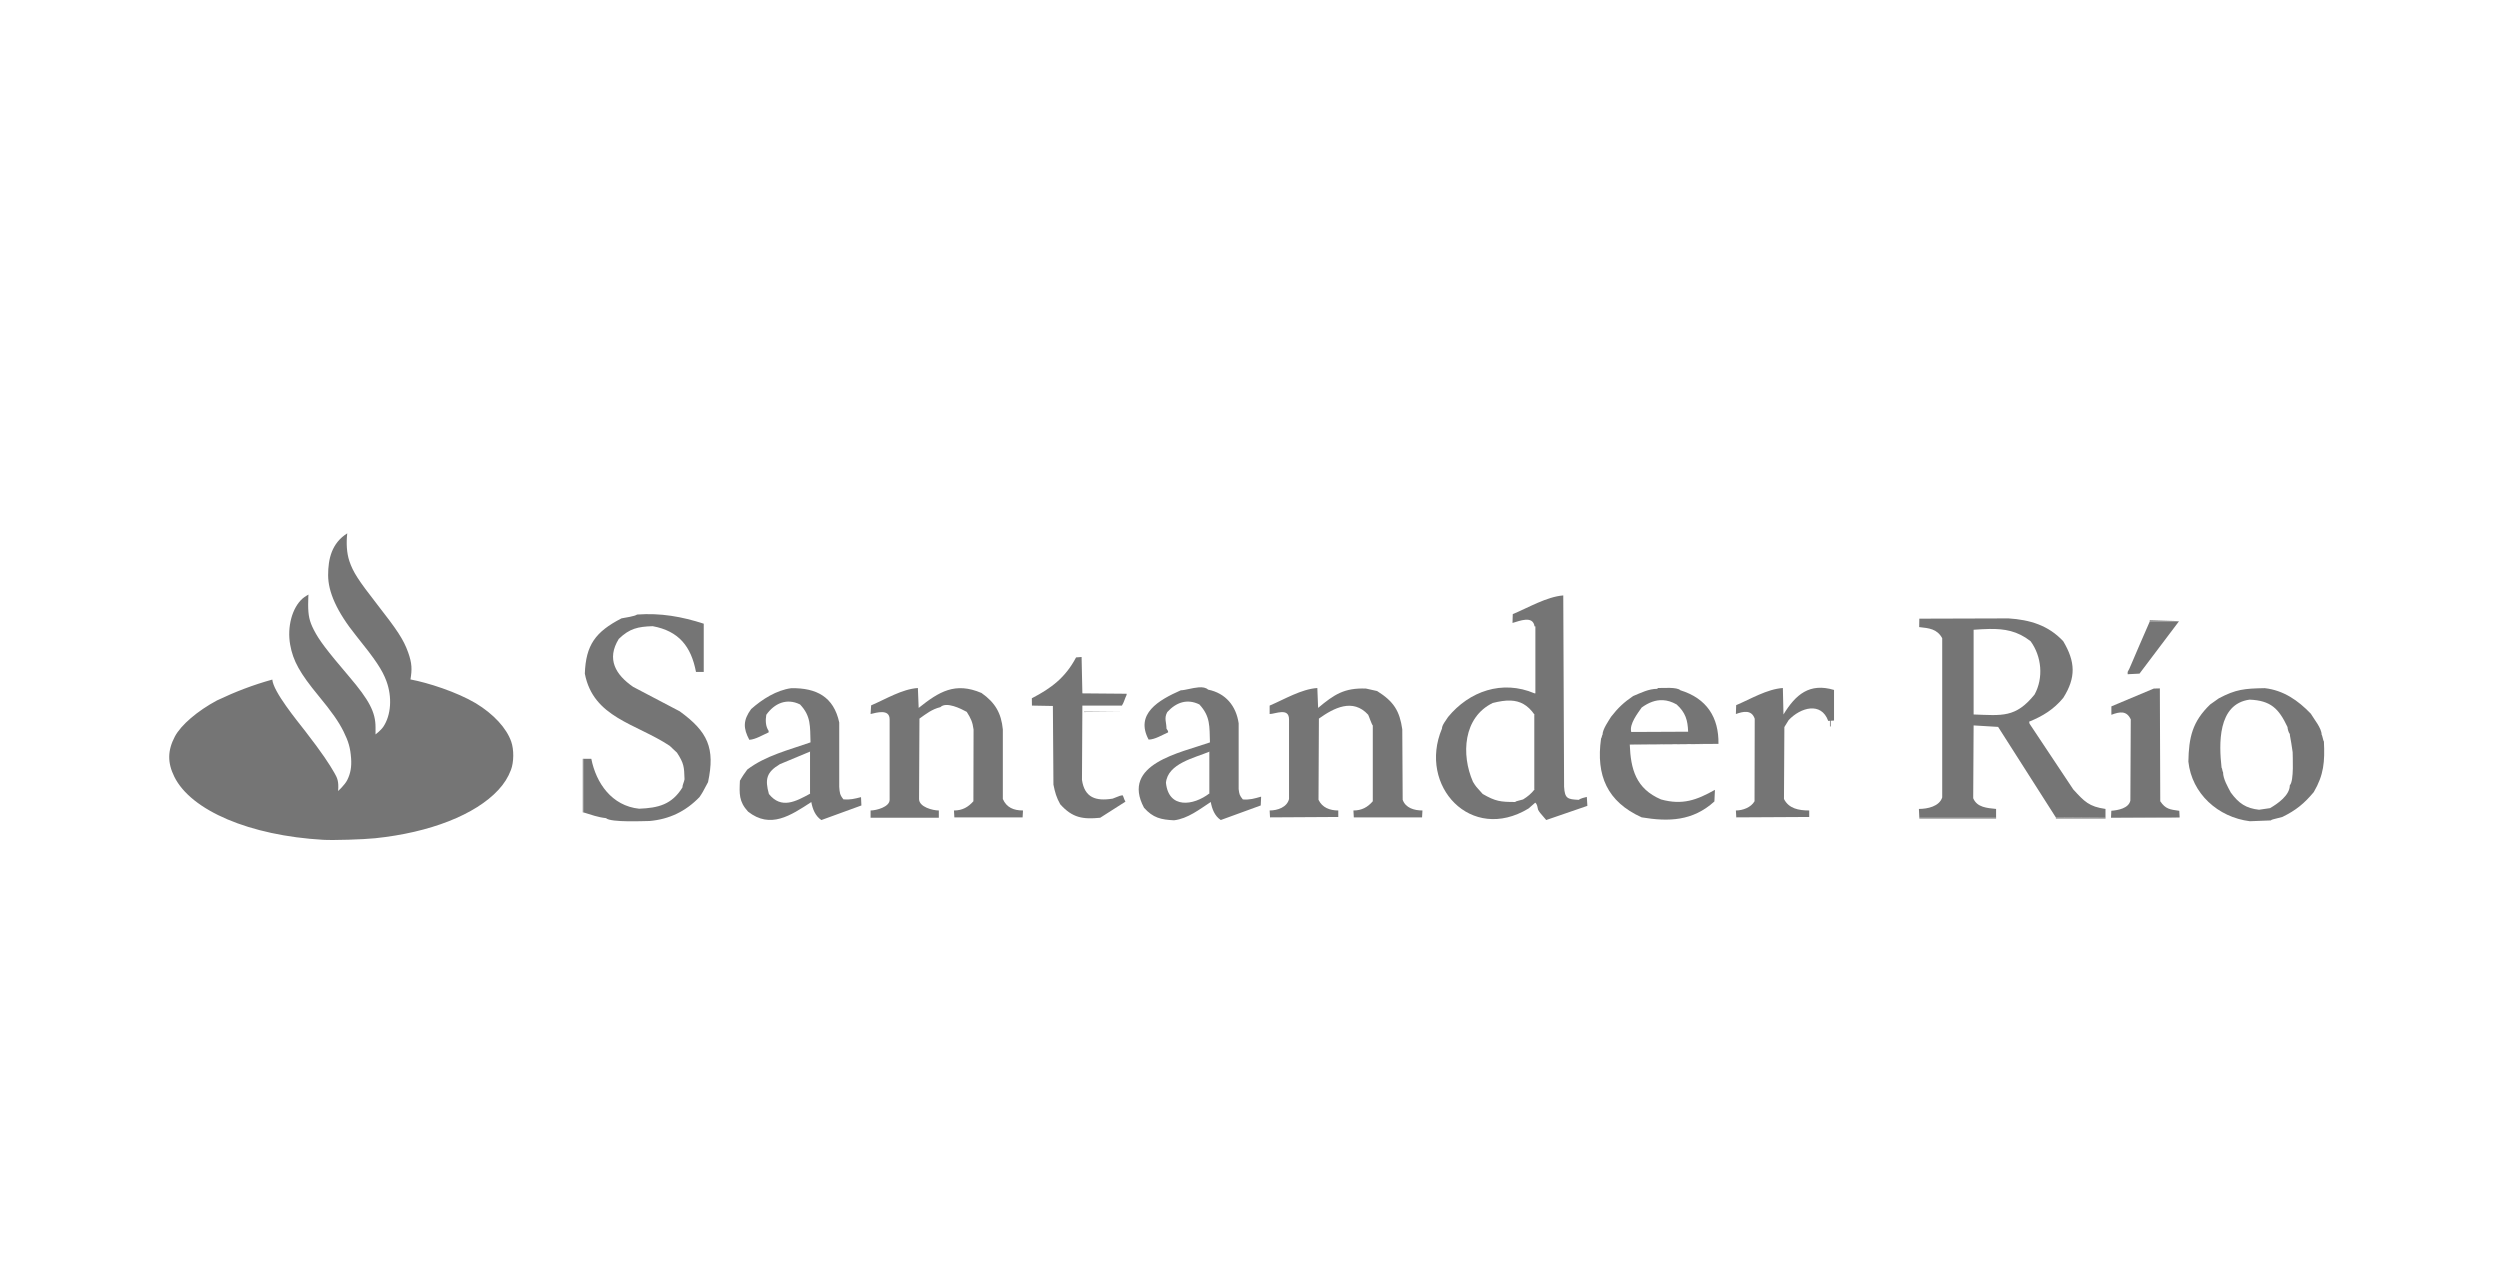 <svg xmlns="http://www.w3.org/2000/svg" width="195" height="100" viewBox="0 0 195 100" fill="none"><rect width="195" height="100" fill="white"></rect><path fill-rule="evenodd" clip-rule="evenodd" d="M7 73C7 61.332 7 49.664 7 38C67.664 38 128.332 38 189 38C189 49.664 189 61.332 189 73C128.332 73 67.664 73 7 73Z" fill="white"></path><path fill-rule="evenodd" clip-rule="evenodd" d="M45.513 63.368C45.513 61.975 45.513 60.582 45.513 59.189C45.713 59.185 45.918 59.185 46.122 59.185C46.497 61.085 47.721 62.856 49.852 63.08C51.346 63.019 52.4 62.762 53.228 61.425C53.228 61.218 53.363 60.995 53.393 60.784C53.363 59.8 53.35 59.55 52.805 58.708C52.614 58.527 52.422 58.347 52.23 58.17C49.59 56.42 46.279 55.986 45.617 52.543C45.695 50.312 46.444 49.28 48.479 48.231C48.693 48.192 49.551 48.063 49.69 47.934C51.542 47.801 53.175 48.093 54.892 48.648C54.892 49.899 54.892 51.154 54.892 52.41C54.687 52.41 54.487 52.41 54.287 52.41C53.907 50.419 52.949 49.22 50.91 48.842C49.764 48.88 49.115 49.014 48.266 49.834C47.286 51.416 48.022 52.633 49.385 53.575C50.596 54.211 51.807 54.847 53.019 55.483C55.21 57.074 55.794 58.347 55.227 61.008C54.8 61.816 54.8 61.816 54.561 62.172C53.485 63.286 52.212 63.901 50.67 64.038C50.366 64.034 47.634 64.176 47.268 63.815C46.636 63.746 46.114 63.553 45.513 63.368Z" fill="#757575"></path><path fill-rule="evenodd" clip-rule="evenodd" d="M176.651 53.676C175.074 53.706 174.412 53.759 173.071 54.468C172.848 54.627 172.617 54.788 172.395 54.947C170.992 56.297 170.729 57.529 170.694 59.408C170.96 61.901 173.002 63.746 175.489 64.056C176.034 64.034 176.581 64.01 177.126 63.993C177.187 63.933 177.178 63.933 178.024 63.722C179.096 63.198 179.729 62.674 180.474 61.784C181.263 60.434 181.34 59.414 181.266 57.844C181.205 57.784 181.148 57.362 181.087 57.302C181.087 56.795 180.494 56.096 180.242 55.666C179.244 54.626 178.11 53.843 176.651 53.676ZM175.468 54.572C177.115 54.641 177.741 55.26 178.425 56.708C178.425 56.837 178.513 57.16 178.605 57.25C178.605 57.431 178.661 57.489 178.827 58.668C178.822 58.947 178.945 60.917 178.605 61.252C178.605 62.035 177.664 62.686 177.063 63.034C176.779 63.073 176.49 63.117 176.207 63.16C175.192 63.048 174.628 62.671 174 61.815C173.769 61.377 173.398 60.751 173.398 60.231C173.337 60.171 173.343 59.937 173.282 59.877C173.081 58.071 172.95 54.912 175.468 54.572Z" fill="#757575"></path><path fill-rule="evenodd" clip-rule="evenodd" d="M93.499 53.613C93.005 53.651 92.424 53.842 92.105 53.842C90.367 54.608 88.52 55.685 89.592 57.688C90.08 57.688 90.664 57.319 91.113 57.125C91.113 57.009 91.108 57.014 90.986 56.833C90.986 56.343 90.779 56.014 91.049 55.541C91.738 54.784 92.598 54.478 93.552 54.947C94.419 55.889 94.333 56.634 94.376 57.907C92.098 58.715 87.403 59.572 89.233 63.003C89.934 63.794 90.562 63.935 91.577 63.983C92.653 63.854 93.568 63.122 94.439 62.555C94.535 63.088 94.737 63.644 95.221 63.962C96.258 63.579 97.296 63.205 98.337 62.826C98.345 62.598 98.359 62.366 98.368 62.138C97.841 62.289 97.487 62.396 96.942 62.357C96.69 62.047 96.659 61.948 96.615 61.544V56.416C96.419 55.062 95.6 54.066 94.228 53.79C94.067 53.631 93.796 53.59 93.499 53.613ZM94.344 58.626V61.878C93.081 62.858 91.148 63.105 90.944 61.054C91.087 59.55 93.172 59.116 94.344 58.626Z" fill="#757575"></path><path fill-rule="evenodd" clip-rule="evenodd" d="M121.935 46.443C120.637 46.546 119.199 47.403 117.996 47.902C117.988 48.13 117.979 48.358 117.975 48.59C118.519 48.439 119.57 47.983 119.696 48.861H119.76V54.082H119.696C117.165 53.003 114.599 53.919 112.948 55.927C112.8 56.172 112.472 56.55 112.472 56.833C110.591 61.304 114.738 65.778 119.221 63.066C119.4 62.911 119.57 62.762 119.749 62.607C119.91 62.727 119.923 62.966 119.971 63.16C120.089 63.37 120.09 63.364 120.605 63.962C121.672 63.592 122.743 63.222 123.815 62.857C123.798 62.62 123.786 62.391 123.773 62.159C123.625 62.193 123.263 62.276 123.15 62.388C122.261 62.345 122.055 62.291 121.999 61.367C121.977 56.389 121.952 51.417 121.935 46.443ZM117.838 54.645C118.552 54.677 119.157 54.97 119.696 55.749V61.575C119.426 61.915 119.16 62.133 118.799 62.357C118.254 62.503 118.247 62.495 118.186 62.555C117.031 62.555 116.649 62.506 115.651 61.93C115.133 61.362 115.13 61.368 114.891 60.981C113.958 58.853 114.133 55.955 116.433 54.832C116.943 54.705 117.409 54.626 117.838 54.645Z" fill="#757575"></path><path fill-rule="evenodd" clip-rule="evenodd" d="M130.238 53.655C129.879 53.645 129.502 53.672 129.319 53.665C129.297 53.682 129.284 53.706 129.266 53.728C128.599 53.728 127.992 54.041 127.386 54.291C126.667 54.776 126.196 55.222 125.665 55.906C125.482 56.211 124.999 56.881 124.999 57.302C124.943 57.362 124.944 57.544 124.883 57.605C124.474 60.489 125.363 62.537 128.051 63.754C130.151 64.102 132.032 64.052 133.723 62.513C133.736 62.208 133.748 61.908 133.765 61.607C132.345 62.406 131.235 62.817 129.562 62.357C127.597 61.519 127.196 59.993 127.122 58.084C127.105 58.054 127.095 58.052 134.04 58.022C134.074 55.95 133.12 54.474 131.072 53.842C130.935 53.707 130.596 53.664 130.238 53.655ZM129.71 54.614C130.054 54.632 130.407 54.739 130.776 54.947C131.473 55.579 131.644 56.175 131.674 57.073C130.193 57.078 128.72 57.085 127.238 57.094C127.064 56.488 127.755 55.617 128.051 55.187C128.588 54.797 129.136 54.583 129.71 54.614Z" fill="#757575"></path><path fill-rule="evenodd" clip-rule="evenodd" d="M82.125 55.066C81.58 55.054 81.036 55.045 80.491 55.036C80.487 54.843 80.483 54.654 80.483 54.465C82.029 53.665 83.114 52.831 83.933 51.279C84.077 51.266 84.22 51.253 84.364 51.245C84.382 52.19 84.403 53.136 84.425 54.082C85.575 54.091 86.725 54.099 87.876 54.112C87.876 54.142 87.876 54.172 87.876 54.202C87.736 54.477 87.675 54.783 87.51 55.036C86.481 55.036 85.453 55.036 84.425 55.036C84.412 56.966 84.403 58.897 84.394 60.831C84.595 62.22 85.479 62.508 86.786 62.293C87.387 62.052 87.387 62.052 87.57 62.035C87.662 62.203 87.662 62.323 87.784 62.529C87.126 62.947 86.468 63.364 85.815 63.785C84.455 63.918 83.65 63.793 82.7 62.736C82.395 62.194 82.29 61.803 82.168 61.201C82.151 59.155 82.138 57.109 82.125 55.066Z" fill="#757575"></path><path fill-rule="evenodd" clip-rule="evenodd" d="M149.707 63.785C151.703 63.785 153.698 63.785 155.697 63.785C155.697 63.802 155.697 63.823 155.697 63.845C153.698 63.845 151.702 63.845 149.707 63.845C149.707 63.823 149.707 63.802 149.707 63.785Z" fill="#757575"></path><path fill-rule="evenodd" clip-rule="evenodd" d="M160.359 63.755C161.649 63.764 162.939 63.772 164.233 63.785C164.233 63.802 164.233 63.823 164.233 63.845C162.939 63.845 161.649 63.845 160.359 63.845C160.359 63.815 160.359 63.785 160.359 63.755Z" fill="#757575"></path><path fill-rule="evenodd" clip-rule="evenodd" d="M164.658 63.785C166.439 63.772 168.225 63.764 170.012 63.755C170.025 63.785 170.025 63.785 164.658 63.785Z" fill="#757575"></path><path fill-rule="evenodd" clip-rule="evenodd" d="M67.905 63.724C69.678 63.724 71.451 63.724 73.229 63.724C73.229 63.742 73.229 63.764 73.229 63.785C71.451 63.785 69.678 63.785 67.905 63.785C67.905 63.764 67.905 63.742 67.905 63.724Z" fill="#757575"></path><path fill-rule="evenodd" clip-rule="evenodd" d="M156.667 48.235C154.345 48.244 152.024 48.243 149.707 48.256C149.702 48.471 149.696 48.694 149.696 48.913C150.48 48.999 151.086 49.051 151.492 49.778V62.201C151.27 62.901 150.342 63.097 149.675 63.097C149.684 63.325 149.694 63.553 149.707 63.785L155.695 63.785V63.097C154.998 63.024 154.211 62.985 153.91 62.263C153.918 60.371 153.929 58.475 153.942 56.583C154.578 56.618 155.217 56.659 155.853 56.698C157.352 59.05 158.85 61.402 160.352 63.754C161.642 63.762 162.935 63.772 164.228 63.785V63.097C162.943 62.916 162.586 62.525 161.715 61.575C160.573 59.865 159.44 58.155 158.304 56.448C158.29 56.396 158.28 56.343 158.272 56.291C159.352 55.849 160.184 55.339 160.933 54.436C161.94 52.846 161.883 51.617 160.933 50.017C159.77 48.767 158.326 48.343 156.667 48.235ZM155.177 49.059C156.352 49.04 157.369 49.212 158.388 50.017C159.251 51.2 159.409 52.878 158.694 54.176C157.217 55.999 156.172 55.806 153.942 55.729V49.121C154.373 49.09 154.786 49.065 155.177 49.059Z" fill="#757575"></path><path fill-rule="evenodd" clip-rule="evenodd" d="M164.658 63.785C164.666 63.6 164.675 63.419 164.683 63.239C165.206 63.2 166.038 63.05 166.169 62.444C166.178 60.333 166.186 58.222 166.199 56.111C165.877 55.419 165.35 55.505 164.688 55.754C164.688 55.535 164.688 55.316 164.688 55.097C165.79 54.632 166.892 54.168 167.995 53.708C168.151 53.704 168.308 53.699 168.469 53.695C168.478 56.627 168.487 59.563 168.5 62.499C168.914 63.11 169.245 63.14 169.985 63.243C169.994 63.411 170.003 63.583 170.012 63.755C168.225 63.764 166.439 63.772 164.658 63.785Z" fill="#757575"></path><path fill-rule="evenodd" clip-rule="evenodd" d="M71.717 56.051C71.704 58.14 71.695 60.229 71.686 62.323C71.686 62.947 72.754 63.217 73.229 63.217C73.229 63.385 73.229 63.553 73.229 63.724C71.451 63.724 69.678 63.724 67.905 63.724C67.905 63.553 67.905 63.385 67.905 63.217C68.345 63.217 69.391 62.947 69.391 62.383C69.391 60.29 69.391 58.2 69.391 56.111C69.391 55.268 68.367 55.587 67.905 55.694C67.918 55.466 67.931 55.243 67.948 55.019C69.09 54.533 70.349 53.751 71.595 53.665C71.612 54.181 71.634 54.697 71.656 55.217C73.246 53.949 74.501 53.175 76.557 54.052C77.638 54.813 78.095 55.634 78.221 56.889C78.221 58.699 78.221 60.509 78.221 62.323C78.513 62.985 79.058 63.217 79.794 63.217C79.781 63.394 79.772 63.574 79.763 63.755C77.986 63.755 76.213 63.755 74.44 63.755C74.427 63.574 74.418 63.394 74.409 63.217C75.071 63.217 75.511 62.959 75.925 62.499C75.93 60.634 75.934 58.768 75.938 56.902C75.86 56.305 75.721 56.029 75.407 55.526C74.971 55.286 73.812 54.701 73.35 55.157C72.693 55.32 72.253 55.668 71.717 56.051Z" fill="#757575"></path><path fill-rule="evenodd" clip-rule="evenodd" d="M100.544 62.323C100.544 60.251 100.544 58.179 100.544 56.111C100.544 55.161 99.472 55.694 99.032 55.694C99.032 55.475 99.032 55.256 99.032 55.036C100.191 54.546 101.493 53.751 102.752 53.665C102.77 54.181 102.791 54.697 102.813 55.217C104.068 54.164 104.861 53.644 106.547 53.708C106.834 53.772 107.122 53.837 107.414 53.901C108.721 54.718 109.174 55.462 109.378 56.889C109.387 58.72 109.396 60.552 109.409 62.383C109.635 63.024 110.311 63.217 110.951 63.217C110.938 63.394 110.93 63.574 110.921 63.755C109.143 63.755 107.37 63.755 105.597 63.755C105.584 63.574 105.575 63.394 105.567 63.217C106.22 63.217 106.673 62.964 107.078 62.499C107.078 60.526 107.078 58.557 107.078 56.588C106.991 56.511 106.778 55.858 106.717 55.75C105.523 54.443 104.05 55.213 102.874 56.051C102.861 58.162 102.852 60.272 102.844 62.383C103.131 62.994 103.728 63.217 104.386 63.217C104.386 63.385 104.386 63.553 104.386 63.724C102.608 63.733 100.835 63.742 99.062 63.755C99.049 63.574 99.04 63.394 99.032 63.217C99.655 63.217 100.391 62.964 100.544 62.323Z" fill="#757575"></path><path fill-rule="evenodd" clip-rule="evenodd" d="M143.054 53.815C143.054 54.611 143.054 55.406 143.054 56.202C142.901 56.21 142.749 56.218 142.601 56.231C142.052 54.718 140.444 55.182 139.516 56.167C139.403 56.348 139.29 56.528 139.181 56.709C139.168 58.579 139.159 60.449 139.15 62.323C139.529 63.071 140.3 63.217 141.119 63.217C141.119 63.385 141.119 63.553 141.119 63.724C139.22 63.733 137.325 63.742 135.43 63.755C135.417 63.574 135.408 63.394 135.399 63.217C135.944 63.217 136.58 62.977 136.854 62.499C136.859 60.354 136.863 58.209 136.868 56.064C136.628 55.346 135.983 55.483 135.399 55.694C135.404 55.462 135.413 55.23 135.421 55.002C136.563 54.52 137.822 53.751 139.063 53.665C139.076 54.353 139.094 55.041 139.111 55.728C140.065 54.164 141.146 53.244 143.054 53.815Z" fill="#757575"></path><path fill-rule="evenodd" clip-rule="evenodd" d="M45.517 59.189C45.517 60.582 45.517 61.975 45.517 63.368C45.495 63.368 45.473 63.368 45.456 63.368C45.456 61.975 45.456 60.582 45.456 59.189C45.473 59.189 45.495 59.189 45.517 59.189Z" fill="#757575"></path><path fill-rule="evenodd" clip-rule="evenodd" d="M63.191 58.621C63.191 59.714 63.191 60.81 63.191 61.906C62.075 62.513 60.942 63.136 59.975 61.932C59.653 60.771 59.788 60.234 60.829 59.606C61.613 59.275 62.402 58.949 63.191 58.621ZM65.46 56.352C65.46 58.024 65.46 59.697 65.46 61.369C65.495 61.833 65.499 61.996 65.792 62.353C66.314 62.392 66.65 62.306 67.159 62.177C67.168 62.392 67.177 62.607 67.19 62.826C66.149 63.205 65.107 63.583 64.066 63.965C63.587 63.643 63.378 63.097 63.282 62.56C61.661 63.617 60.089 64.674 58.35 63.308C57.627 62.525 57.666 61.911 57.714 60.887C57.776 60.831 57.776 60.711 58.29 60.023C59.727 58.931 61.531 58.501 63.221 57.904C63.178 56.653 63.273 55.862 62.402 54.946C61.361 54.434 60.407 54.856 59.771 55.754C59.701 56.184 59.706 56.64 59.954 57.01C59.954 57.048 59.954 57.087 59.954 57.126C59.501 57.323 58.939 57.676 58.447 57.706C57.967 56.812 57.95 56.18 58.59 55.307C59.453 54.538 60.564 53.833 61.722 53.678C63.687 53.652 65.029 54.349 65.46 56.352Z" fill="#757575"></path><path fill-rule="evenodd" clip-rule="evenodd" d="M63.184 61.906C63.184 60.81 63.184 59.714 63.184 58.621C63.202 58.621 63.224 58.621 63.245 58.621C63.245 59.714 63.245 60.81 63.245 61.906C63.224 61.906 63.202 61.906 63.184 61.906Z" fill="#757575"></path><path fill-rule="evenodd" clip-rule="evenodd" d="M94.352 61.876C94.352 60.788 94.352 59.705 94.352 58.622C94.369 58.622 94.391 58.622 94.413 58.622C94.413 59.705 94.413 60.788 94.413 61.876C94.391 61.876 94.369 61.876 94.352 61.876Z" fill="#757575"></path><path fill-rule="evenodd" clip-rule="evenodd" d="M119.694 61.575C119.694 59.632 119.694 57.693 119.694 55.754C119.711 55.754 119.733 55.754 119.755 55.754C119.755 57.693 119.755 59.632 119.755 61.575C119.733 61.575 119.711 61.575 119.694 61.575Z" fill="#757575"></path><path fill-rule="evenodd" clip-rule="evenodd" d="M84.391 60.831C84.399 58.897 84.408 56.966 84.421 55.036C84.421 55.045 84.421 55.054 84.421 55.066C84.408 56.988 84.399 58.91 84.391 60.831Z" fill="#757575"></path><path fill-rule="evenodd" clip-rule="evenodd" d="M127.113 58.084C127.096 58.054 127.096 58.054 134.041 58.024C131.731 58.041 129.423 58.063 127.113 58.084Z" fill="#757575"></path><path fill-rule="evenodd" clip-rule="evenodd" d="M142.736 56.666C142.736 55.877 142.736 55.088 142.736 54.298C142.754 54.298 142.775 54.298 142.797 54.298C142.797 55.088 142.797 55.877 142.797 56.666C142.775 56.666 142.754 56.666 142.736 56.666Z" fill="#757575"></path><path fill-rule="evenodd" clip-rule="evenodd" d="M153.546 49.644C153.546 51.824 153.546 54.008 153.546 56.193C153.524 56.193 153.503 56.193 153.486 56.193C153.486 54.008 153.486 51.824 153.486 49.644C153.503 49.644 153.524 49.644 153.546 49.644Z" fill="#757575"></path><path fill-rule="evenodd" clip-rule="evenodd" d="M84.553 55.54C84.553 55.527 84.553 55.519 84.553 55.51C85.573 55.51 86.594 55.51 87.614 55.51C86.594 55.519 85.573 55.527 84.553 55.54Z" fill="#757575"></path><path fill-rule="evenodd" clip-rule="evenodd" d="M167.683 48.472C168.436 48.472 169.194 48.472 169.952 48.472C168.928 49.826 167.905 51.184 166.881 52.543C166.572 52.556 166.262 52.573 165.957 52.59C165.957 52.53 165.957 52.47 165.957 52.41C166.14 52.113 166.14 51.993 167.683 48.472Z" fill="#757575"></path><path fill-rule="evenodd" clip-rule="evenodd" d="M167.68 48.472C167.68 48.442 167.68 48.412 167.68 48.381C169.963 48.442 169.963 48.442 169.95 48.472C169.192 48.472 168.434 48.472 167.68 48.472Z" fill="#757575"></path><path fill-rule="evenodd" clip-rule="evenodd" d="M23.755 49.164C23.727 48.797 23.7 48.429 23.672 48.065C23.672 48.011 23.672 48.011 23.782 48.011C23.77 48.394 23.763 48.777 23.755 49.164Z" fill="#757575"></path><path fill-rule="evenodd" clip-rule="evenodd" d="M26.363 44.974C26.336 44.622 26.308 44.273 26.281 43.925C26.281 43.871 26.281 43.871 26.391 43.871C26.379 44.239 26.371 44.606 26.363 44.974Z" fill="#757575"></path><path fill-rule="evenodd" clip-rule="evenodd" d="M27.086 41.6C27.001 42.337 27.037 43.128 27.251 43.766C27.541 44.626 27.941 45.245 29.415 47.137C30.97 49.133 31.467 49.857 31.837 50.892C32.14 51.739 32.146 52.228 32.016 52.996C33.379 53.252 35.612 53.966 37.109 54.852C38.497 55.694 39.506 56.787 39.876 57.847C40.095 58.474 40.086 59.445 39.854 60.053C39.631 60.637 39.325 61.124 38.874 61.612C37.083 63.549 33.535 64.94 29.261 65.383C28.315 65.481 25.998 65.551 25.204 65.505C19.494 65.177 14.903 63.231 13.597 60.585C13.053 59.485 13.067 58.538 13.639 57.45C14.112 56.553 15.406 55.445 16.928 54.632C18.392 53.936 19.767 53.416 21.24 53.007C21.312 53.956 23.186 56.225 23.807 57.028C25.16 58.776 25.695 59.61 26.078 60.277C26.307 60.678 26.437 60.934 26.372 61.698C26.372 61.698 26.893 61.233 27.089 60.837C27.343 60.326 27.434 59.807 27.385 59.141C27.326 58.338 27.188 57.846 26.799 57.06C26.421 56.296 25.879 55.523 24.849 54.276C23.394 52.513 22.855 51.545 22.633 50.288C22.386 48.893 22.784 47.41 23.598 46.687C23.775 46.53 24.06 46.377 24.06 46.377C24.06 46.377 24.036 46.737 24.036 47.145C24.036 48.01 24.136 48.459 24.472 49.118C24.889 49.935 25.466 50.7 27.237 52.779C28.804 54.619 29.291 55.554 29.291 56.722C29.291 56.996 29.292 57.285 29.292 57.285C29.292 57.285 29.706 56.974 29.898 56.688C30.505 55.783 30.602 54.372 30.139 53.121C29.822 52.264 29.308 51.484 27.789 49.6C26.243 47.682 25.594 46.146 25.594 44.865C25.594 43.585 25.875 42.364 27.086 41.6Z" fill="#757575"></path></svg>